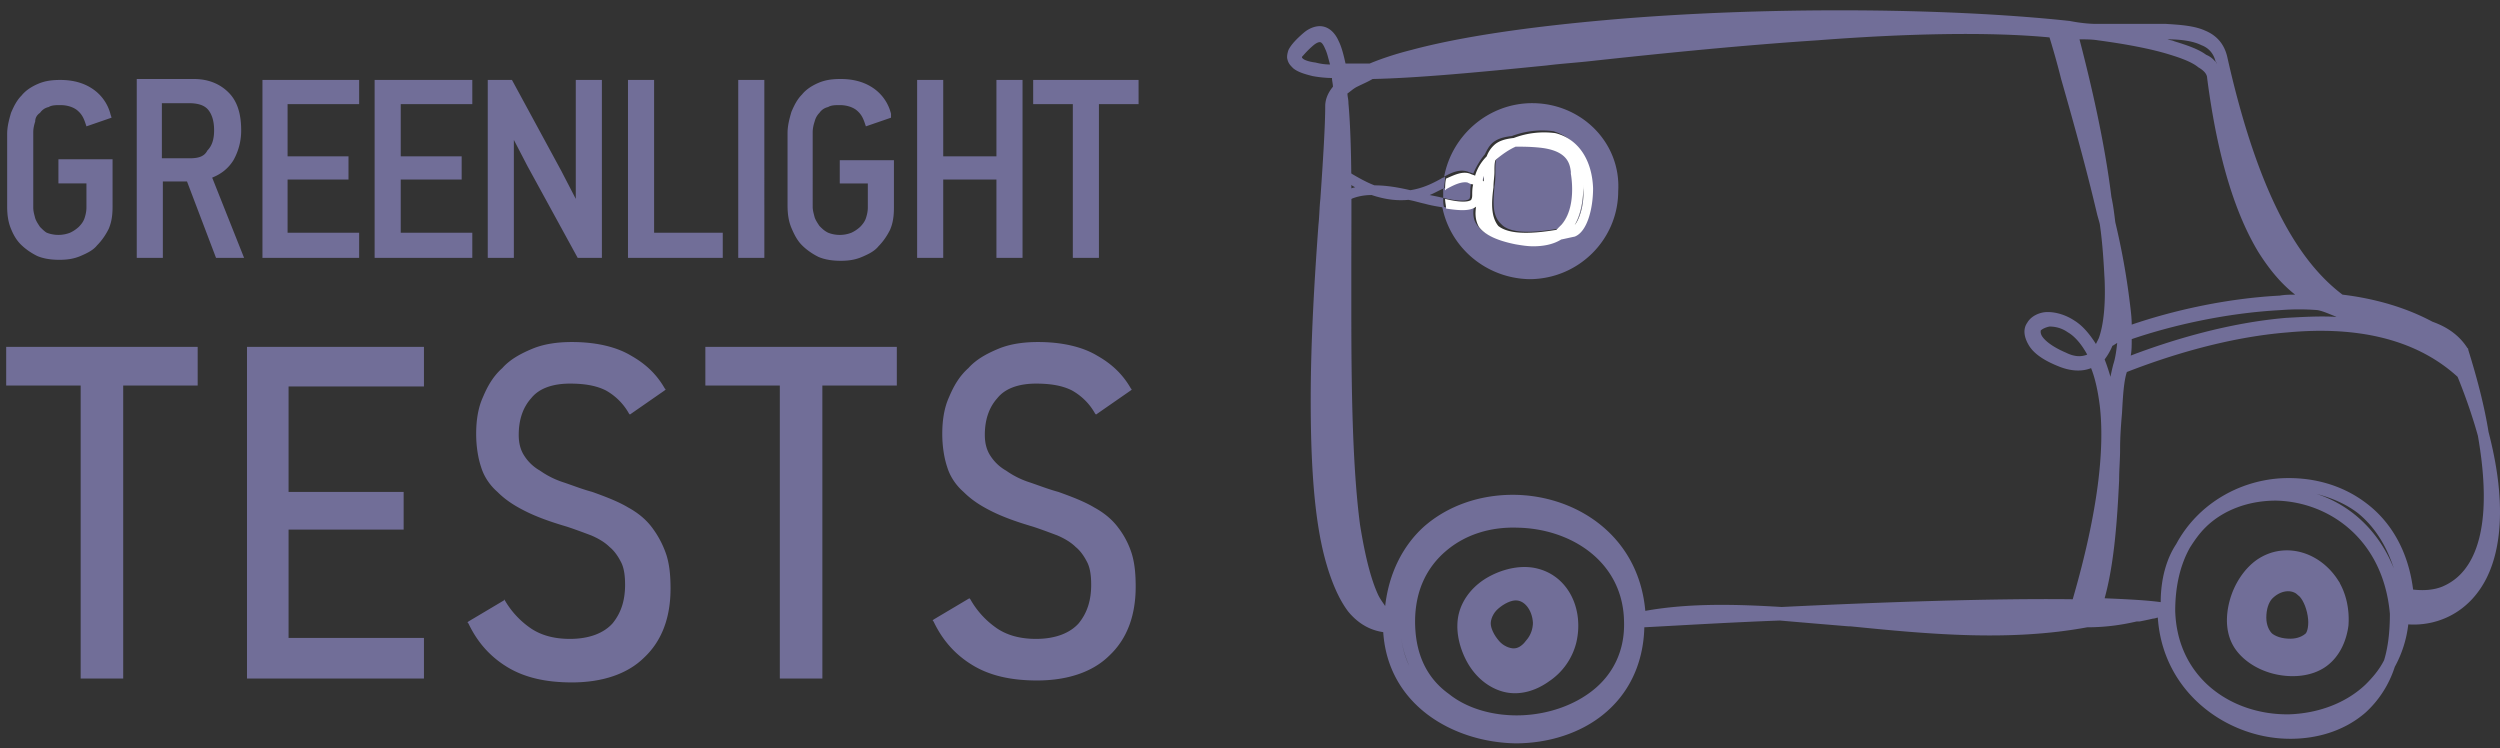 <?xml version="1.0" encoding="UTF-8"?> <svg xmlns="http://www.w3.org/2000/svg" width="147" height="44" fill="none"><rect width="100%" height="100%" fill="#333333" stroke="none"/><path d="M121.705 1.233c-7.391-.796-18.252-.853-27.236-.057-4.492.398-8.53.967-11.486 1.763-.91.227-1.763.512-2.445.796h-1.421c-.114-.512-.228-.967-.398-1.308-.171-.398-.455-.74-.853-.853-.398-.114-.853.057-1.194.341-.398.342-.74.683-.91 1.024-.057.17-.114.398-.057.568.057.228.17.342.341.512.284.228.682.341 1.137.455a7 7 0 001.138.114c0 .17.056.341.056.512-.284.34-.454.739-.454 1.137 0 1.08-.114 3.013-.285 5.458-.057.512-.057 1.024-.114 1.536-.227 3.127-.454 6.766-.454 10.292 0 3.468.17 6.88.853 9.382.34 1.25.796 2.33 1.364 3.07.569.682 1.251 1.08 2.047 1.194.284 4.322 4.151 6.482 7.79 6.54 1.877 0 3.81-.57 5.231-1.764 1.365-1.137 2.275-2.843 2.332-5.06 2.16-.114 4.947-.284 7.96-.398 1.308.114 2.673.227 4.037.341h.114c4.549.455 9.325.91 13.931.057 1.194 0 2.161-.17 2.9-.341h.17c.285-.057.569-.114.797-.17.113 0 .227-.058.284-.058.284 4.265 3.809 6.88 7.278 7.108 1.763.114 3.582-.341 4.947-1.535a6.195 6.195 0 001.706-2.673 6.82 6.82 0 00.796-2.502c1.706.114 3.582-.682 4.606-2.729.909-1.82 1.137-4.663.113-8.586-.227-1.422-.625-3.014-1.194-4.833v-.057l-.057-.057c-.511-.796-1.251-1.25-2.047-1.535-1.592-.853-3.411-1.365-5.288-1.592-2.331-1.763-4.833-5.345-6.766-13.931-.171-.796-.626-1.308-1.308-1.592-.625-.285-1.422-.342-2.331-.398h-4.094c-.398 0-.967-.057-1.536-.171zm.569 1.08c.341 0 .739 0 1.08.057 1.706.228 3.185.512 4.265.853.739.228 1.308.455 1.649.74.398.227.512.454.512.625.625 4.833 1.706 8.074 3.013 10.235.683 1.08 1.365 1.876 2.161 2.502-.284 0-.569 0-.91.057-3.241.17-6.368.91-8.699 1.705 0-.398-.057-.852-.114-1.307a41.878 41.878 0 00-.853-4.72c-.057-.455-.114-.966-.228-1.478-.398-3.241-1.194-6.653-1.876-9.269zm-15.75-.796c-4.038 0-8.188.228-11.998.569-4.094.341-7.79.853-10.576 1.535 2.047-.17 4.378-.398 6.937-.625.91-.114 1.876-.17 2.843-.285 4.15-.454 8.586-.91 12.794-1.194zM80.709 4.645c2.672-.057 6.254-.398 10.235-.796.91-.114 1.876-.17 2.843-.285 4.207-.455 8.756-.91 13.078-1.194 5.174-.398 10.064-.511 13.646-.17.228.739.455 1.535.683 2.445.682 2.388 1.478 5.23 2.104 7.903.056.228.113.398.17.626.171 1.194.228 2.274.284 3.298.057 1.421-.056 2.615-.341 3.411l-.17.342c-.398-.626-.796-1.08-1.251-1.365-.512-.341-1.081-.512-1.592-.512-.455 0-.967.228-1.194.626-.285.398-.171.91.113 1.364.285.455.853.853 1.706 1.194.682.285 1.365.342 1.933.114.228.569.398 1.308.512 2.218.284 2.445-.057 6.084-1.592 11.372-4.719-.057-11.315.17-17.115.455-2.786-.17-5.459-.228-8.017.227-.398-4.492-4.151-6.823-7.79-6.823-1.934 0-3.81.625-5.232 1.876-1.194 1.08-2.047 2.673-2.274 4.663-.114-.17-.284-.398-.398-.626-.455-.966-.796-2.388-1.08-4.15-.455-3.469-.512-8.131-.512-12.68v-2.389c0-3.695.057-7.164-.17-9.723 0-.227-.058-.398-.058-.568.17-.114.341-.285.569-.398.341-.171.625-.285.91-.455zm-1.99 5.629c-.057.512-.057 1.023-.114 1.592-.057.512-.057 1.024-.114 1.535-.227 3.128-.455 6.767-.455 10.235 0 3.469.17 6.767.796 9.155.285 1.194.74 2.104 1.251 2.73.228.283.455.454.683.625-.171-.228-.285-.455-.455-.74-.512-1.08-.91-2.615-1.138-4.378-.511-3.582-.511-8.245-.511-12.85v-2.389c.057-1.933.057-3.81.057-5.515zm3.639 26.895c.056.74.227 1.365.511 1.99-.284-.568-.454-1.25-.511-1.99zm11.713-5.288c-1.308-1.25-3.184-1.933-5.004-1.933-1.706 0-3.411.568-4.662 1.706-1.138 1.023-1.934 2.615-2.047 4.72h.056c.057-1.991.91-3.526 2.104-4.55 1.308-1.08 3.014-1.592 4.777-1.592 1.649 0 3.411.569 4.776 1.65zm17.286 4.378c3.753.342 7.505.512 11.201-.113v-.057h-.284c-3.014-.057-6.937 0-10.917.17zm15.693-.852c-.796-.114-1.933-.171-3.298-.228.569-2.047.74-4.606.853-6.937 0-.626.057-1.25.057-1.82 0-.796.057-1.478.114-2.16.057-1.08.114-1.877.284-2.388 2.332-.91 5.857-2.047 9.496-2.332 3.696-.34 7.335.228 9.951 2.616.511 1.25.909 2.445 1.194 3.468.625 3.583.341 5.8-.341 7.165-.455.91-1.081 1.421-1.763 1.706-.569.227-1.194.227-1.706.17-.284-2.274-1.308-3.98-2.729-5.06-1.479-1.138-3.298-1.592-5.118-1.479-2.445.17-4.833 1.535-6.084 3.867-.568.853-.91 2.047-.91 3.412zm13.135 3.411c-.284.569-.682 1.024-1.08 1.422-1.194 1.137-2.843 1.706-4.492 1.762-3.355.057-6.596-2.104-6.71-6.084 0-1.421.285-2.672.853-3.696.285-.455.569-.853.91-1.194 1.08-1.08 2.616-1.592 4.151-1.592 3.07.057 6.311 2.218 6.709 6.653 0 1.08-.113 1.99-.341 2.73zm.569-5.402c-.91-2.274-2.616-3.752-4.549-4.378.853.227 1.706.569 2.445 1.137.91.74 1.649 1.82 2.104 3.241zm1.08 2.445a3.9 3.9 0 003.128-1.307 4.67 4.67 0 01-1.138.682c-.682.284-1.364.284-1.99.227a.485.485 0 010 .398zm-5.458-18.65c-1.991-1.933-3.981-5.231-5.573-11.43.626 3.981 1.592 6.654 2.73 8.473.909 1.479 1.876 2.388 2.843 2.957zm-6.028-13.476c-.17-.228-.341-.398-.625-.512-.455-.341-1.137-.568-1.877-.796-.113-.057-.227-.057-.398-.114.853 0 1.536.114 1.991.342.454.17.739.511.852 1.023.057 0 .057 0 .057.057zm7.051 14.898c-.967-.057-1.933 0-2.957.056-3.411.285-6.766 1.308-9.154 2.218.057-.284.057-.625.057-.967 2.331-.796 5.515-1.535 8.756-1.706a13.7 13.7 0 012.161 0c.341.057.682.228 1.137.398-.057-.056-.057 0 0 0zm-12.907 1.535c-.057.512-.114.91-.228 1.25a13.93 13.93 0 00-.17.74 10.71 10.71 0 00-.342-1.024c.171-.227.342-.511.455-.796.114-.056.171-.113.285-.17zm0-.91v-.114.114zm-2.9.284c.398.228.796.683 1.137 1.308-.284.114-.682.17-1.251-.114-.796-.34-1.194-.682-1.365-.91-.17-.227-.113-.398-.113-.398.056-.056.227-.17.511-.227.285 0 .683.057 1.081.341zM77.24 2.655c.285-.228.398-.171.398-.171.057 0 .17.114.284.398.114.227.171.512.285.91-.341 0-.626-.057-.853-.114-.455-.057-.682-.17-.74-.227l-.056-.057v-.057c.114-.114.284-.341.682-.682zm5.97 34.116c-.056-1.99.683-3.412 1.82-4.378 1.137-.967 2.616-1.422 4.208-1.365 3.127.057 6.198 1.99 6.255 5.516.056 1.762-.683 3.127-1.82 4.037-1.137.91-2.672 1.421-4.208 1.478-1.535.057-3.127-.341-4.264-1.25-1.194-.854-1.933-2.161-1.99-4.038z" fill="#716E98"></path><path d="M91.967 37.567a3.102 3.102 0 01-1.308 1.877c-.625.454-1.364.682-2.047.511-.682-.17-1.307-.682-1.706-1.421-.398-.74-.568-1.592-.398-2.275.171-.682.683-1.307 1.422-1.705.74-.398 1.592-.569 2.274-.398 1.422.34 2.104 1.876 1.763 3.411zm44.864-3.07c.398.625.568 1.421.511 2.217-.113.796-.454 1.479-1.023 1.877-.569.398-1.422.511-2.275.34-.852-.17-1.592-.625-1.99-1.193-.398-.569-.455-1.365-.227-2.218.227-.853.739-1.592 1.308-1.99 1.251-.853 2.843-.341 3.696.967z" stroke="#716E98" stroke-width="1.5"></path><path d="M90.887 36.6c0 .512-.17 1.08-.569 1.536-.341.455-.796.739-1.308.739-.455 0-1.023-.227-1.421-.682-.398-.455-.683-1.024-.683-1.536 0-.455.228-1.023.683-1.421.455-.398 1.023-.682 1.535-.682.967 0 1.706.91 1.763 2.046zm44.749-2.16c.398.34.683.966.796 1.649.114.682 0 1.307-.284 1.649-.341.34-.853.568-1.478.568-.626 0-1.194-.17-1.592-.511-.342-.342-.569-.854-.569-1.479 0-.625.171-1.194.512-1.592.739-.796 1.876-.967 2.615-.284z" stroke="#716E98" stroke-width="1.5"></path><path d="M84.86 11.638c.739.171 1.364.228 1.535.057 0 0 .057-.057.057-.284 0-.227 0-.455.057-.625-.114-.057-.228-.114-.342-.114-.34-.114-.739.114-1.25.398 0 0-.057 0-.057.057v.511zm8.245-.568v-.228c0 .626-.057 1.592-.512 2.332.284-.285.568-1.138.511-2.104z" fill="#716E98"></path><path d="M90.09 6.066c-2.558 0-4.719 1.876-5.174 4.321.512-.284.967-.454 1.422-.284.114.057.227.057.284.114.17-.398.398-.796.683-1.137.113-.228.227-.455.398-.626.284-.284.682-.398 1.194-.455a5.019 5.019 0 012.445-.284c1.308.398 2.104 1.592 2.217 3.241.057 1.137-.284 2.502-1.08 2.843-.284.057-.569.114-.796.17-.455.285-1.024.399-1.65.399-.283 0-.624-.057-1.023-.114-1.137-.227-1.82-.512-2.16-1.024-.285-.398-.228-.796-.17-1.194-.342.285-1.024.285-1.877.114.455 2.388 2.559 4.208 5.117 4.265 2.9 0 5.231-2.332 5.231-5.175.171-2.843-2.16-5.174-5.06-5.174z" fill="#716E98"></path><path d="M91.57 13.458a.444.444 0 00.227-.228c1.023-1.023.625-3.07.625-3.07v-.114c-.114-.511-.227-1.25-1.82-1.421-.568-.057-1.08-.114-1.42-.057-.456.17-.854.398-1.138.74l-.057.056c-.057.17-.057.398-.057.682 0 .285 0 .626-.057.91-.057.853-.17 1.706.398 2.218.455.511 1.592.568 3.298.284zm-4.322-3.128c-.057.058-.057.172-.114.229l.057.057c.057-.114.057-.228.057-.285zm-3.184 1.138c.284-.114.568-.284.852-.398 0-.228.057-.455.057-.683-.057.057-.17.057-.227.114-.512.285-1.08.569-1.82.683-.739-.171-1.421-.285-2.103-.285-.455-.17-.967-.455-1.536-.796l-.341.455c.284.17.512.341.74.455-.285.057-.513.17-.74.341l.284.455c.398-.227.91-.341 1.422-.341.853.284 1.535.341 2.16.284.342.057.683.17.967.228.398.113.796.17 1.137.227-.056-.17-.056-.398-.056-.569-.228-.056-.512-.113-.796-.17z" fill="#716E98"></path><path d="M86.793 12.15c-.057.398-.057.796.17 1.194.342.455 1.024.796 2.161 1.024.341.057.683.114 1.024.114.625 0 1.194-.114 1.649-.399.284-.056.511-.113.796-.17.739-.284 1.08-1.65 1.08-2.843-.057-1.65-.853-2.9-2.218-3.241a5.019 5.019 0 00-2.445.284c-.511.057-.91.17-1.194.455a1.7 1.7 0 00-.398.625c-.34.342-.568.74-.682 1.138-.114-.057-.17-.057-.284-.114-.455-.17-.91.057-1.422.284-.057.228-.057.455-.057.683 0 0 .057 0 .057-.057.512-.285.91-.455 1.251-.398.114.057.228.113.341.113-.056.228-.056.455-.056.626 0 .227-.057.227-.057.284-.228.17-.853.114-1.536-.057 0 .228.057.398.057.569.74.114 1.422.17 1.763-.114zm6.311-1.308v.228c.057.966-.227 1.82-.511 2.16.455-.796.511-1.762.511-2.388zm-5.288.17c0-.34.057-.625.057-.909 0-.284 0-.512.057-.682l.057-.057c.341-.284.74-.569 1.137-.74.398 0 .853 0 1.422.058 1.592.17 1.762.91 1.82 1.421v.114s.397 2.047-.626 3.07l-.228.228c-1.705.284-2.843.227-3.411-.228-.455-.568-.398-1.421-.285-2.274zm-.568-.681v.34l-.057-.056c0-.17.057-.228.057-.284z" fill="#fff"></path><path d="M1.217 14.368c.284.284.625.511.967.682.398.17.853.227 1.307.227.455 0 .853-.056 1.251-.227.398-.17.74-.341.967-.626.284-.284.512-.625.682-.966.17-.398.228-.796.228-1.308V9.364H3.435v1.421h1.648v1.422c0 .227-.056.455-.113.625-.057.171-.17.342-.341.512a1.984 1.984 0 01-.512.341 1.89 1.89 0 01-1.365 0c-.114-.056-.284-.227-.398-.34-.114-.171-.227-.342-.284-.513-.057-.227-.114-.398-.114-.625V7.772c0-.228.057-.455.114-.626 0-.227.114-.398.284-.511a.828.828 0 01.512-.342c.17-.113.455-.113.682-.113.398 0 .74.113.967.284.284.227.398.455.512.796l.056.17 1.479-.511-.057-.17a2.558 2.558 0 00-1.08-1.536c-.512-.341-1.138-.512-1.877-.512-.511 0-.91.057-1.308.228-.398.17-.739.398-.966.682-.284.284-.455.626-.626 1.024-.113.398-.227.796-.227 1.25v4.265c0 .455.057.91.227 1.308.114.284.285.625.569.91zm11.259-3.924c.568-.227.966-.568 1.25-1.023a3.53 3.53 0 00.455-1.763c0-.966-.227-1.706-.739-2.217-.511-.512-1.194-.796-2.047-.796H8.041v10.519h1.535v-4.492h1.421l1.706 4.492h1.65l-1.877-4.72zm-1.308-1.137h-1.65v-3.24h1.593c.512 0 .91.113 1.137.397.228.285.341.683.341 1.194 0 .512-.113.91-.398 1.194-.17.342-.511.455-1.023.455zm9.951 4.378H16.91v-3.127h3.582V9.193H16.91v-3.07h4.208V4.7h-5.686v10.463h5.686v-1.479zm6.652 0h-4.208v-3.127h3.583V9.193h-3.583v-3.07h4.208V4.7h-5.743v10.463h5.743v-1.479zm2.445-5.458l.796 1.535 2.957 5.402h1.422V4.7h-1.535v6.994l-.853-1.649-2.9-5.345H28.68v10.463h1.535V8.227zm12.282 5.458h-4.037V4.701h-1.535v10.463h5.572v-1.479zm2.446-8.984h-1.536v10.463h1.535V4.7zm4.434 6.085h1.65v1.421c0 .228-.057.455-.114.626-.057.17-.171.34-.342.511a1.984 1.984 0 01-.511.341 1.88 1.88 0 01-1.365 0c-.227-.113-.341-.227-.512-.398-.113-.17-.227-.34-.284-.511-.057-.228-.114-.398-.114-.626V7.772c0-.227.057-.455.114-.625.057-.228.17-.398.284-.512a.828.828 0 01.512-.341c.17-.114.455-.114.682-.114.398 0 .74.114.967.284.284.228.398.455.512.796l.057.17 1.478-.51v-.228a2.558 2.558 0 00-1.08-1.536c-.512-.34-1.138-.511-1.877-.511-.512 0-.91.057-1.308.227s-.739.398-.966.682c-.285.285-.455.626-.626 1.024-.113.398-.227.796-.227 1.25v4.265c0 .455.057.91.227 1.308s.342.74.626 1.024c.284.284.625.511.966.682.398.17.853.228 1.308.228.455 0 .853-.057 1.251-.228.398-.17.74-.341.967-.625.284-.285.511-.626.682-.967.17-.398.228-.796.228-1.308V9.421h-3.185v1.365zm6.084-.228h3.128v4.606h1.535V4.7H58.59v4.492h-3.128V4.701h-1.535v10.463h1.535v-4.606zm5.288-5.857v1.422h2.332v9.04h1.535v-9.04h2.331V4.7h-6.197zM.364 22.67h4.379v17.228h2.501V22.67h4.379v-2.275H.364v2.275zm14.159 17.228h10.405V37.51h-7.96v-6.368h6.766v-2.218h-6.766v-6.198h7.96v-2.33H14.523v19.502zm23.824-8.87c-.34-.455-.796-.853-1.421-1.194-.569-.341-1.308-.625-2.104-.91-.626-.17-1.194-.398-1.706-.568a5.108 5.108 0 01-1.365-.683 2.632 2.632 0 01-.91-.853c-.227-.34-.34-.739-.34-1.25 0-.853.227-1.593.739-2.161.455-.569 1.25-.853 2.274-.853.853 0 1.535.114 2.104.398.512.284 1.023.74 1.365 1.364l.056.057 2.047-1.421.057-.057-.056-.057c-.455-.796-1.08-1.421-1.99-1.933-.854-.512-2.048-.796-3.47-.796-.852 0-1.648.114-2.33.398-.683.284-1.308.625-1.763 1.137-.512.455-.853 1.024-1.137 1.706-.285.625-.398 1.365-.398 2.16 0 .74.113 1.422.284 1.934.17.569.512 1.08.966 1.478.455.455.967.796 1.65 1.137.682.342 1.478.626 2.444.91.512.17.967.341 1.422.512.398.17.796.398 1.08.682.285.228.512.569.683.91.17.341.227.796.227 1.308 0 .91-.227 1.649-.739 2.274-.512.569-1.365.91-2.502.91-.967 0-1.763-.227-2.388-.682a5.081 5.081 0 01-1.479-1.65v.058l-2.103 1.25-.057.057.057.057c.511 1.08 1.25 1.934 2.274 2.56 1.024.625 2.275.909 3.81.909 1.82 0 3.298-.512 4.264-1.478 1.024-.967 1.536-2.332 1.536-4.038 0-.739-.057-1.364-.228-1.933a5.612 5.612 0 00-.853-1.649zm3.128-8.358h4.378v17.228h2.502V22.67h4.378v-2.275H41.475v2.275zm24.279 8.358c-.34-.455-.796-.853-1.421-1.194-.569-.341-1.308-.625-2.104-.91-.625-.17-1.194-.398-1.706-.568a5.108 5.108 0 01-1.364-.683 2.632 2.632 0 01-.91-.853c-.228-.34-.341-.739-.341-1.25 0-.853.227-1.593.739-2.161.455-.569 1.25-.853 2.274-.853.853 0 1.535.114 2.104.398.512.284 1.024.74 1.365 1.364l.057.057 2.047-1.421.056-.057-.056-.057c-.455-.796-1.08-1.421-1.99-1.933-.853-.512-2.048-.796-3.469-.796-.853 0-1.649.114-2.331.398-.683.284-1.308.625-1.763 1.137-.512.455-.853 1.024-1.137 1.706-.285.625-.398 1.365-.398 2.16 0 .74.114 1.422.284 1.934.17.569.512 1.08.967 1.478.455.455.966.796 1.649 1.137.682.342 1.478.626 2.445.91.511.17.966.341 1.421.512.398.17.796.398 1.08.682.285.228.512.569.683.91.17.341.227.796.227 1.308 0 .91-.227 1.649-.739 2.274-.512.569-1.364.91-2.502.91-.966 0-1.762-.227-2.388-.682a5.081 5.081 0 01-1.478-1.65l-.057-.056-2.104 1.25-.057.058.057.057c.512 1.08 1.251 1.933 2.275 2.558 1.023.626 2.274.91 3.81.91 1.819 0 3.297-.512 4.264-1.478 1.023-.967 1.535-2.331 1.535-4.037 0-.74-.057-1.365-.228-1.934a4.932 4.932 0 00-.796-1.535z" fill="#716E98"></path></svg> 
